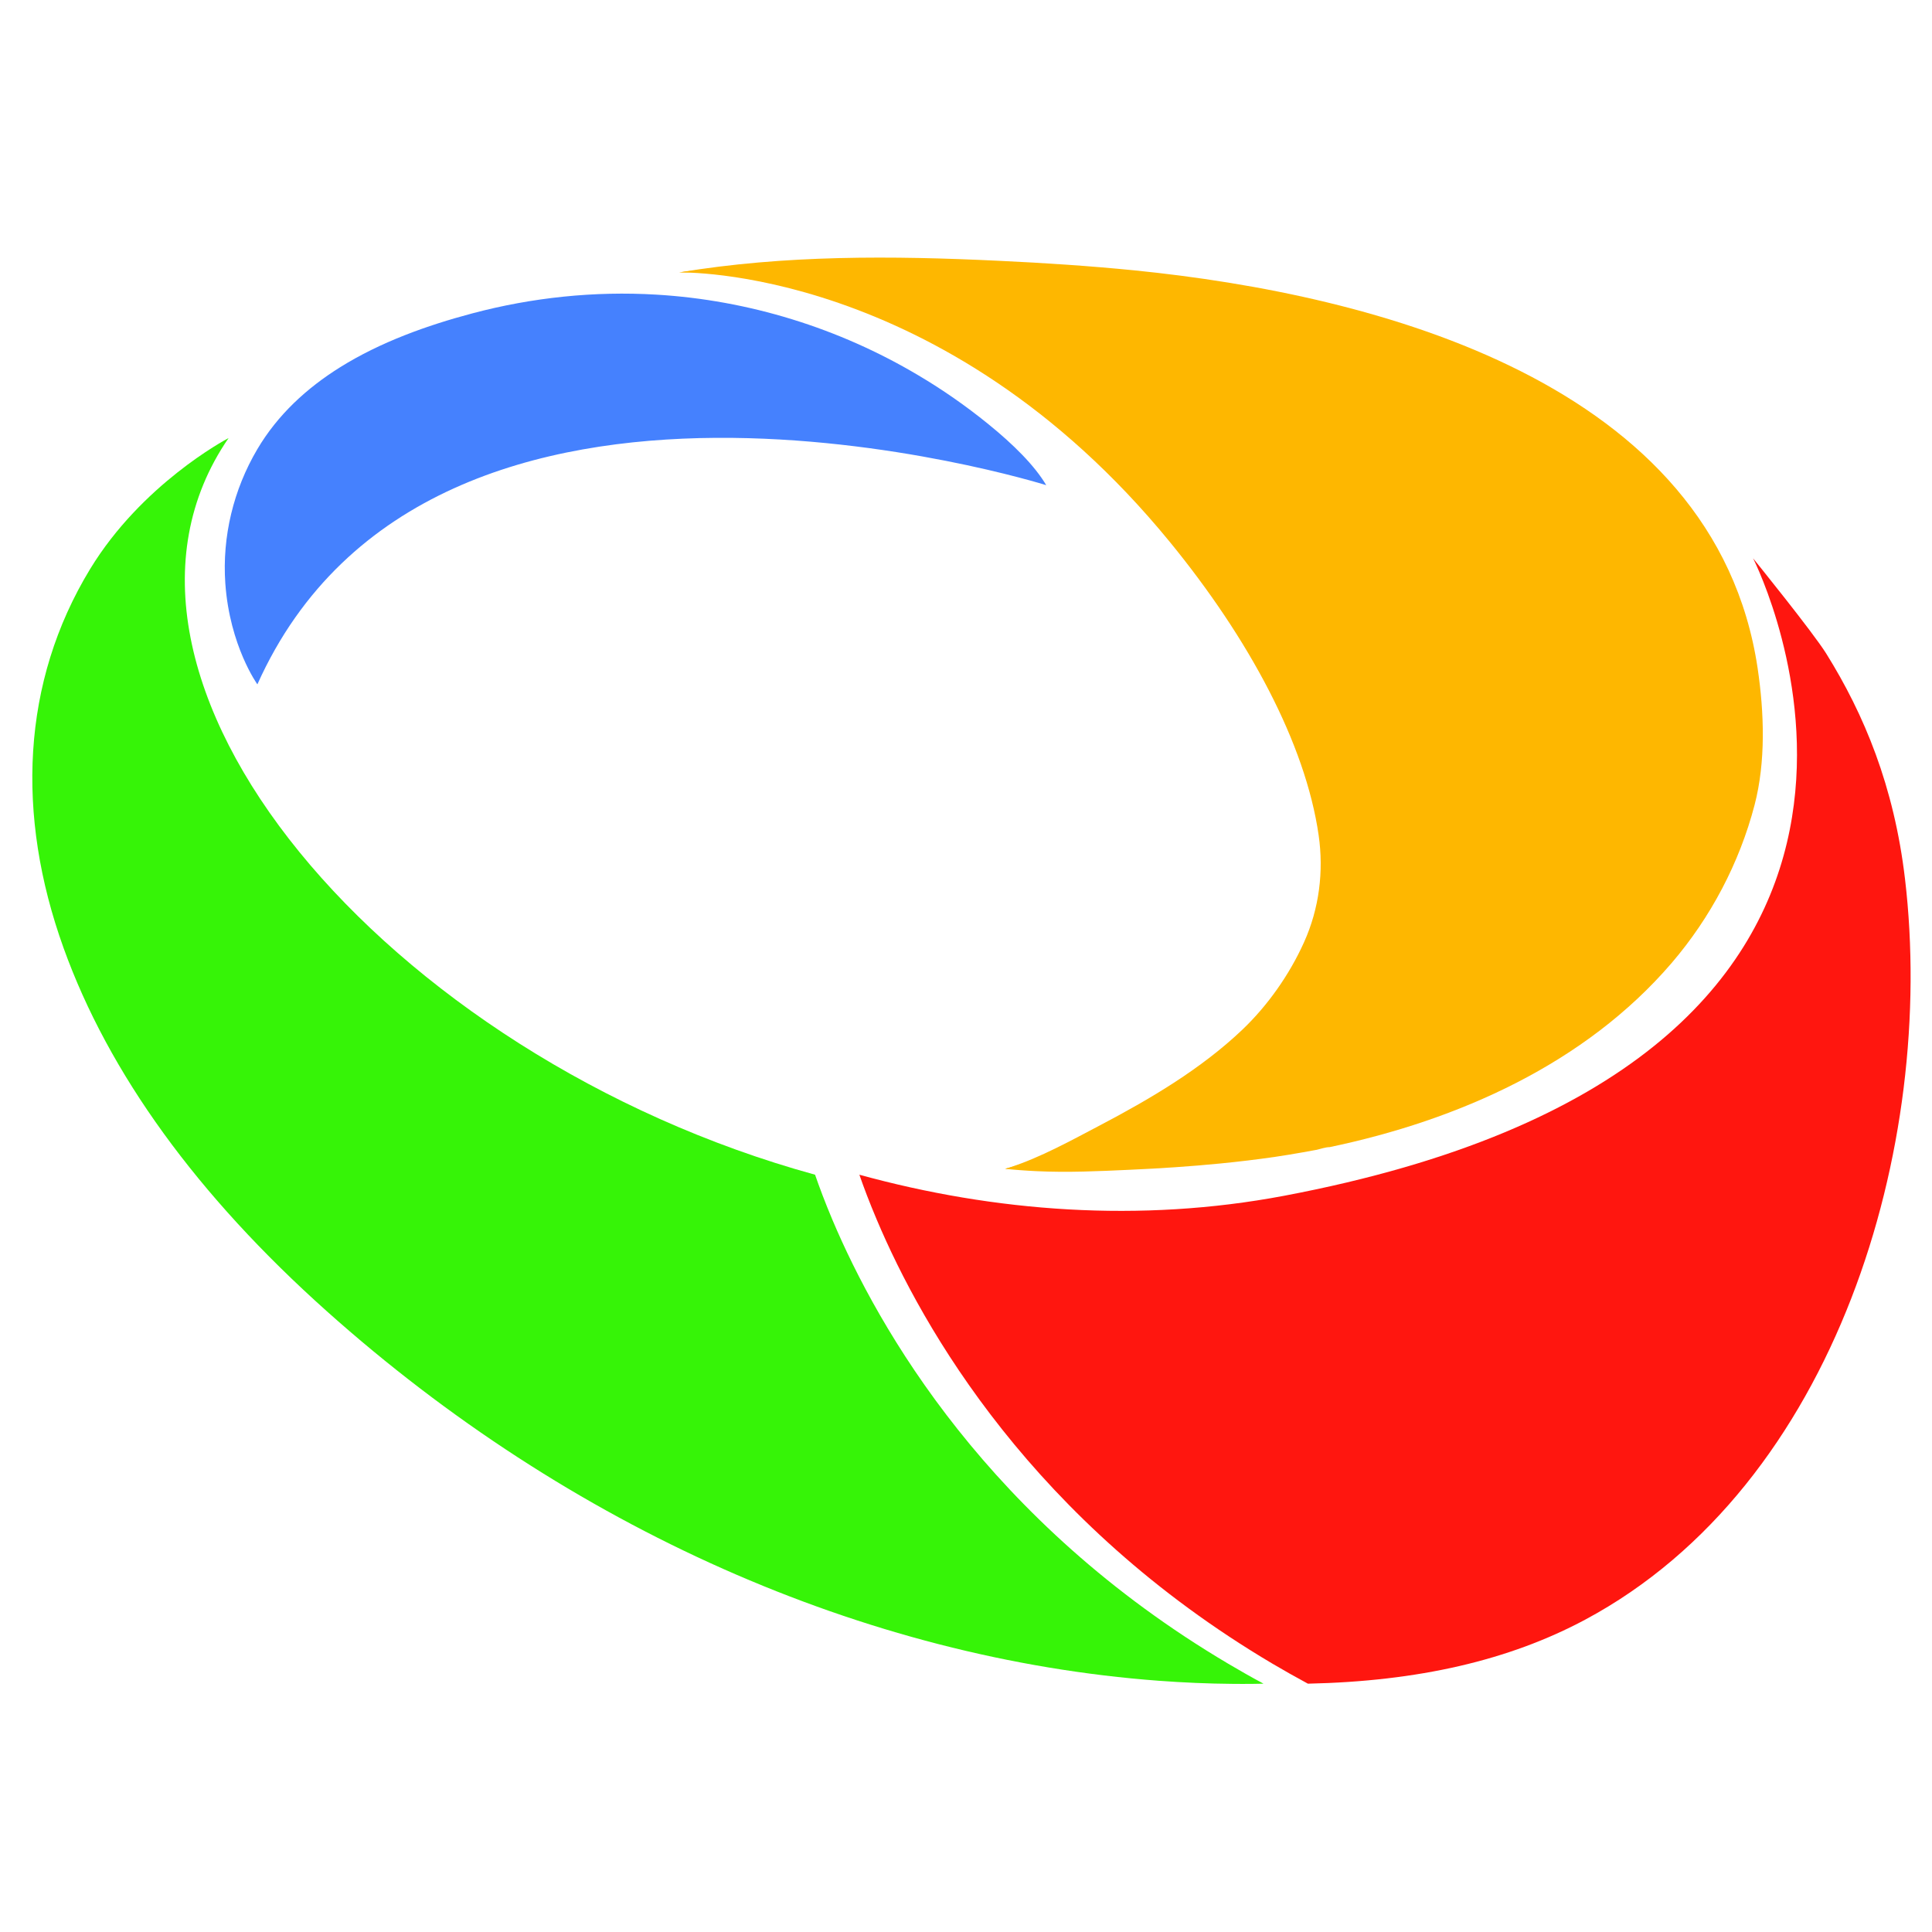<?xml version="1.0" encoding="UTF-8"?> <svg xmlns="http://www.w3.org/2000/svg" width="32" height="32" viewBox="0 0 32 32" fill="none"><path d="M20.928 27.887C20.812 27.89 20.696 27.891 20.578 27.891H20.577C20.522 27.891 20.467 27.891 20.413 27.89C20.012 27.887 19.602 27.869 19.196 27.839C14.318 27.475 9.424 25.302 5.415 21.72C3.266 19.8 1.798 17.775 1.052 15.699C0.261 13.5 0.355 11.296 1.492 9.426C2.346 8.023 3.729 7.286 3.785 7.256C3.786 7.256 3.786 7.256 3.786 7.256C3.786 7.256 3.785 7.257 3.785 7.257C1.062 11.222 6.399 17.505 13.5 19.457C13.572 19.665 13.666 19.916 13.787 20.203C14.552 22.012 16.38 25.21 20.339 27.554C20.53 27.667 20.726 27.779 20.928 27.887Z" fill="#36F407"></path><path d="M26.255 26.827C24.996 27.5 23.491 27.848 21.663 27.887C21.461 27.778 21.265 27.667 21.073 27.554C17.114 25.209 15.287 22.012 14.522 20.202C14.401 19.916 14.306 19.665 14.234 19.457C16.47 20.072 18.88 20.257 21.268 19.806C32.797 17.627 29.352 9.906 29.055 9.285L29.055 9.284C29.053 9.281 29.051 9.277 29.049 9.274C29.045 9.264 29.041 9.256 29.038 9.251L29.036 9.247C29.066 9.284 30.026 10.47 30.248 10.825C30.875 11.831 31.372 13.022 31.553 14.559C32.073 18.968 30.42 24.598 26.255 26.827Z" fill="#FF160F"></path><path d="M21.702 18.035C21.412 18.093 21.078 18.22 20.782 18.205C21.089 18.221 18.39 19.068 18.688 18.997C19.088 18.901 18.581 19.267 18.981 19.171C19.78 18.98 20.58 18.788 21.379 18.597C20.997 18.633 20.609 18.601 20.23 18.66C20.005 18.696 19.787 18.762 19.57 18.826C18.486 19.145 18.641 19.044 17.541 19.292L16.65 19.361C16.662 19.35 16.699 19.345 16.716 19.339C17.238 19.171 17.746 18.887 18.229 18.634C19.058 18.198 19.891 17.706 20.573 17.059C20.998 16.655 21.36 16.139 21.6 15.604C21.85 15.049 21.927 14.435 21.841 13.834C21.622 12.316 20.684 10.574 19.371 8.97C15.617 4.386 11.25 4.513 11.25 4.513C12.258 4.344 14.151 4.562 15.418 4.562C16.011 4.562 16.408 5.105 17.173 5.141C18.017 5.181 18.458 5.363 19.131 5.431C20.919 5.61 22.707 5.828 24.854 6.912C27.245 8.12 25.851 8.675 26.183 10.898C26.32 11.816 27.67 11.859 27.494 12.533C27.233 13.536 27.206 13.407 26.523 14.202C25.781 15.068 25.63 15.326 24.616 15.838C24.105 16.095 23.947 16.761 23.406 16.945C23.031 17.073 23.077 17.48 22.691 17.575C22.576 17.603 22.253 18.194 22.146 18.137C22.017 18.069 21.939 18.473 21.975 18.358C22.033 18.175 22.096 18.608 22.152 18.424C22.247 18.113 22.341 17.803 22.436 17.493C22.608 16.932 22.78 16.371 22.954 15.811C23.232 14.912 23.512 14.015 23.797 13.119C24.119 12.108 24.437 11.093 24.797 10.095C24.861 9.916 24.916 9.661 25.041 9.516C25.063 9.79 24.913 10.133 24.84 10.394C24.649 11.082 24.438 11.765 24.218 12.445C23.951 13.273 23.67 14.096 23.364 14.91C23.096 15.626 22.816 16.342 22.471 17.025C22.318 17.328 22.086 17.906 21.727 18.029C21.719 18.032 21.711 18.034 21.703 18.035L21.702 18.035Z" fill="#FEB700"></path><path d="M29.112 11.068C28.404 6.333 22.797 4.88 18.788 4.478C18.044 4.404 17.297 4.355 16.55 4.32C14.781 4.235 12.997 4.221 11.25 4.512C14.89 4.374 17.446 6.215 19.625 8.752C20.8 10.12 21.909 11.954 22.173 13.786C22.387 15.269 21.707 16.56 20.531 17.441C20.02 17.824 19.45 18.118 18.884 18.41C18.295 18.714 17.702 19.021 17.072 19.232C16.933 19.279 16.791 19.318 16.651 19.36C16.645 19.36 16.735 19.368 16.766 19.371C16.812 19.375 16.857 19.379 16.903 19.382C16.99 19.388 17.078 19.394 17.166 19.398C17.682 19.423 18.198 19.399 18.714 19.375C19.214 19.353 19.714 19.32 20.212 19.271C20.516 19.241 20.819 19.205 21.121 19.161C21.273 19.138 21.423 19.114 21.573 19.087C21.648 19.074 21.724 19.06 21.799 19.046C21.869 19.032 21.952 19 22.023 19C24.153 18.554 26.256 17.62 27.688 15.95C28.333 15.197 28.809 14.297 29.061 13.334C29.248 12.618 29.221 11.802 29.112 11.069V11.068Z" fill="#FEB700"></path><path d="M17.329 8.036C17.251 8.012 7.164 4.87 4.263 11.335C4.263 11.335 3.805 10.7 3.732 9.663C3.678 8.889 3.867 8.109 4.261 7.442C4.599 6.869 5.081 6.428 5.633 6.083C6.302 5.665 7.075 5.389 7.821 5.191C8.812 4.927 9.846 4.819 10.869 4.88C12.397 4.97 13.895 5.434 15.21 6.216C15.614 6.455 15.999 6.724 16.363 7.019C16.785 7.361 17.135 7.709 17.329 8.036Z" fill="#4581FE"></path></svg> 